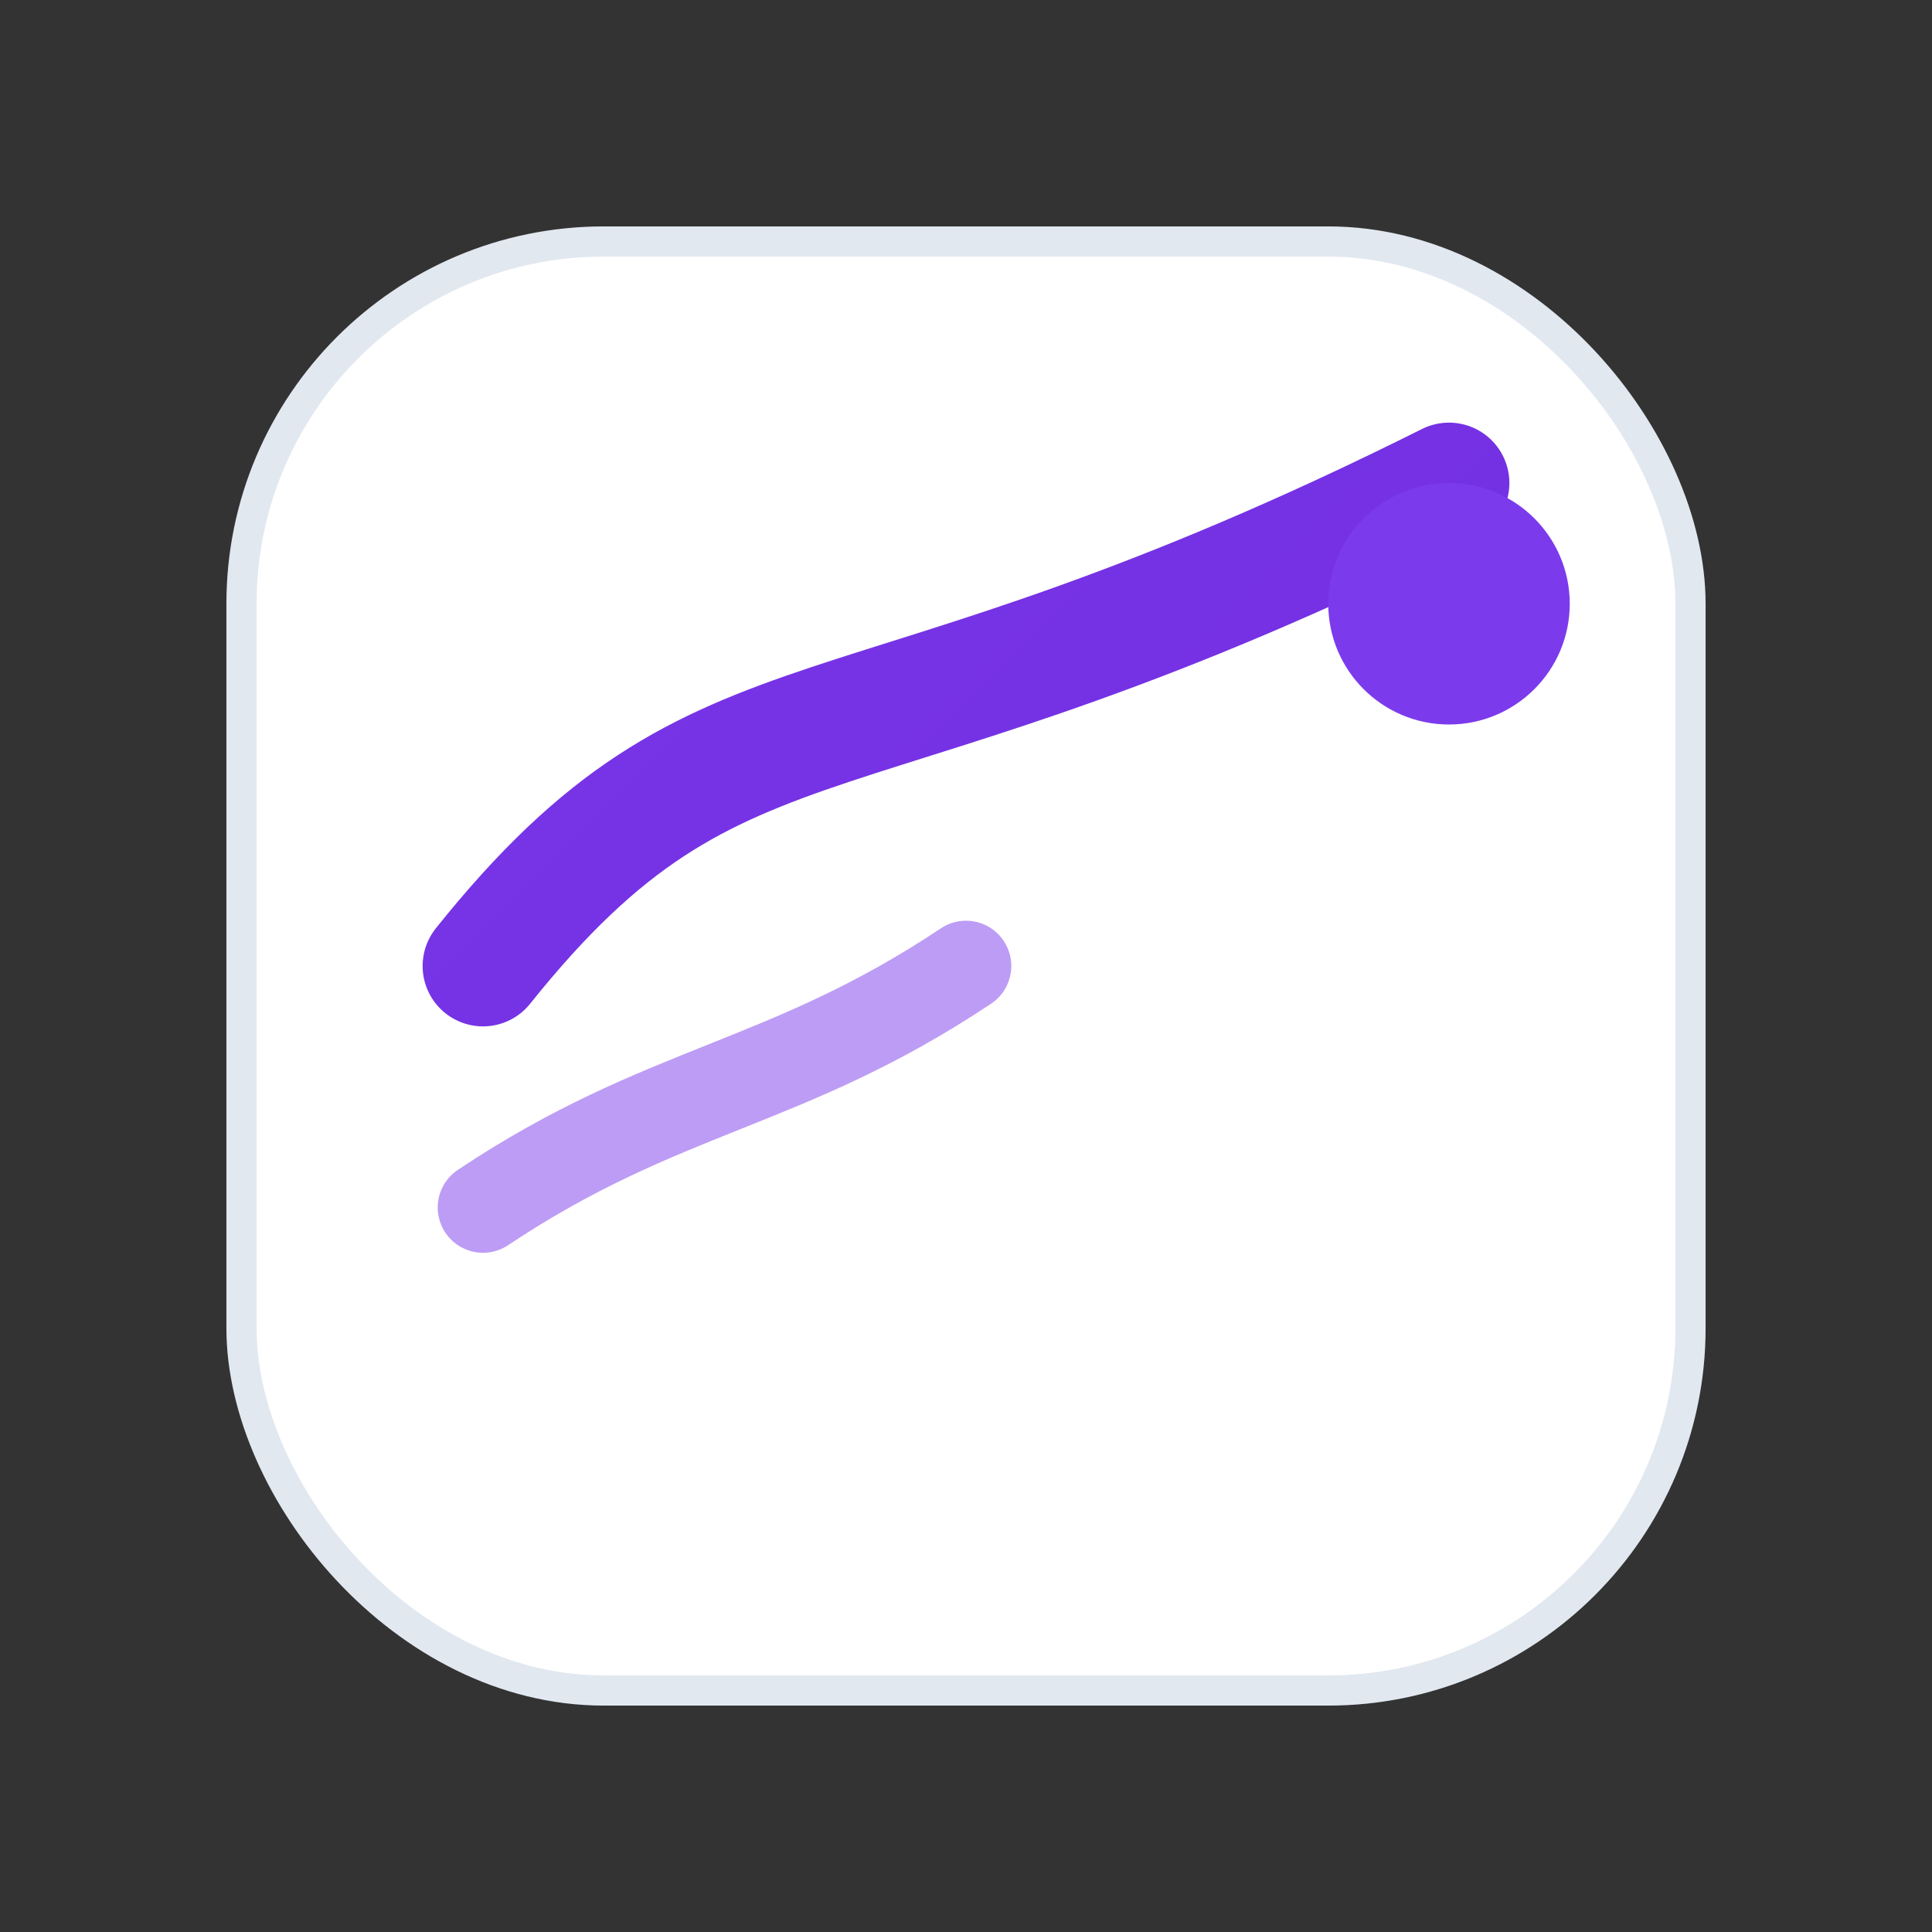 <svg xmlns="http://www.w3.org/2000/svg" width="64" height="64" viewBox="0 0 64 64" fill="none">
  <rect x="0" y="0" width="64" height="64" fill="#333333" stroke="none"/>
  <defs>
    <linearGradient id="g" x1="0" y1="0" x2="64" y2="64" gradientUnits="userSpaceOnUse">
      <stop stop-color="#7c3aed"/>
      <stop offset="1" stop-color="#6d28d9"/>
    </linearGradient>
  </defs>
  <rect x="8" y="8" width="48" height="48" rx="12" fill="white" stroke="#e2e8f0" stroke-width="1"/>
  <path d="M16 32c8-10 12-6 32-16" stroke="url(#g)" stroke-width="4" stroke-linecap="round"/>
  <path d="M16 40c6-4 10-4 16-8" stroke="#7c3aed" stroke-opacity=".5" stroke-width="3" stroke-linecap="round"/>
  <circle cx="48" cy="20" r="4" fill="#7c3aed"/>
</svg>